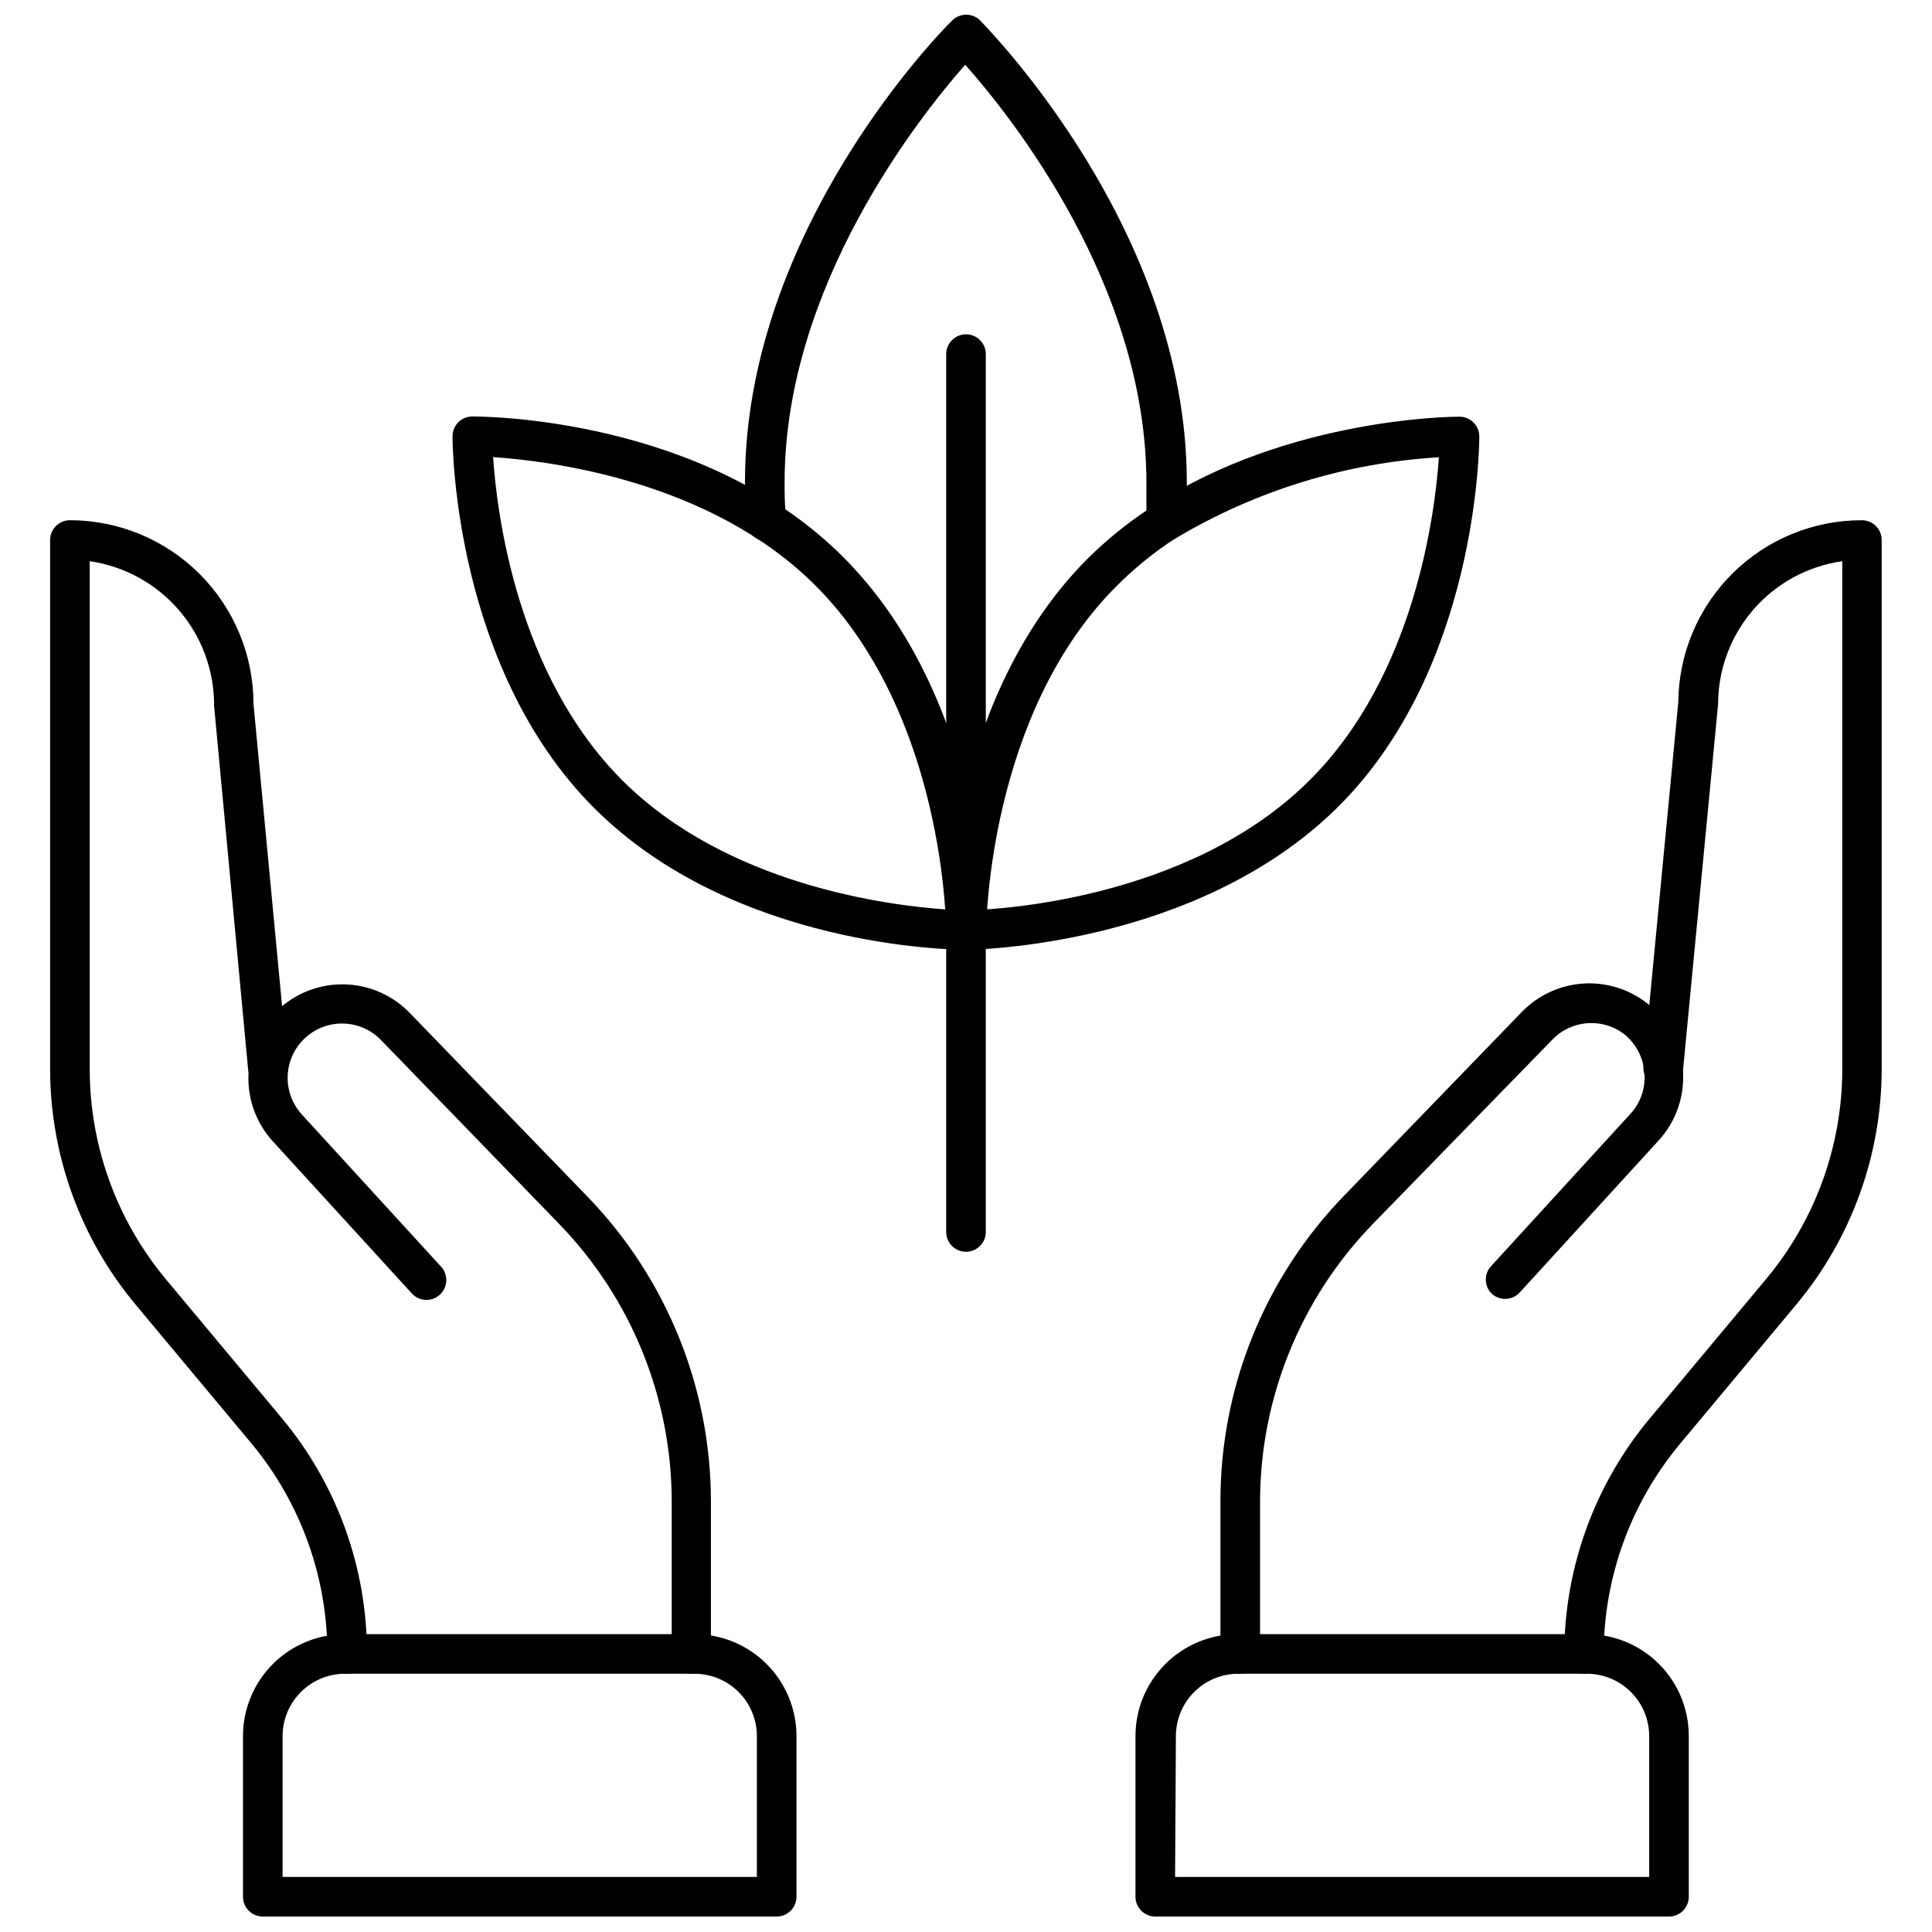 <?xml version="1.0" encoding="UTF-8"?>
<!-- Uploaded to: ICON Repo, www.svgrepo.com, Generator: ICON Repo Mixer Tools -->
<svg width="800px" height="800px" version="1.1" viewBox="144 144 512 512" xmlns="http://www.w3.org/2000/svg">
 <defs>
  <clipPath id="c">
   <path d="m208 577h148v74.902h-148z"/>
  </clipPath>
  <clipPath id="b">
   <path d="m444 577h148v74.902h-148z"/>
  </clipPath>
  <clipPath id="a">
   <path d="m341 148.09h118v247.91h-118z"/>
  </clipPath>
 </defs>
 <path d="m236 587.56c-2.894 0-5.246-2.348-5.246-5.246 0.027-20.285-7.023-39.941-19.941-55.578l-30.965-37.105c-14.559-17.496-22.539-39.531-22.566-62.293v-140.23c0-2.898 2.352-5.246 5.25-5.246 12.906 0.012 25.281 5.148 34.402 14.281 9.121 9.133 14.246 21.512 14.246 34.418l9.078 95.934c0.277 2.898-1.852 5.473-4.75 5.746-2.898 0.277-5.469-1.848-5.746-4.746l-9.027-96.461c0.059-9.289-3.246-18.285-9.305-25.324-6.059-7.043-14.457-11.656-23.652-12.984v134.61c0.016 20.305 7.125 39.961 20.102 55.578l30.965 37.102h-0.004c14.531 17.504 22.461 39.547 22.41 62.297 0 1.391-0.555 2.727-1.539 3.711-0.98 0.98-2.316 1.535-3.711 1.535z"/>
 <path d="m327.26 587.56c-2.898 0-5.25-2.348-5.25-5.246v-40.305c0.012-27.562-10.742-54.039-29.965-73.789l-46.918-48.438c-3.523-3.75-8.781-5.336-13.793-4.16-5.008 1.18-9.012 4.941-10.496 9.867-1.484 4.93-0.227 10.273 3.297 14.023l36.734 40.148h0.004c1.969 2.129 1.84 5.453-0.289 7.426-2.133 1.969-5.457 1.84-7.426-0.289l-36.734-40.199h-0.004c-4.727-5.106-7.086-11.961-6.508-18.895 0.523-6.387 3.492-12.328 8.289-16.582 4.793-4.25 11.047-6.488 17.453-6.246 6.402 0.246 12.469 2.953 16.926 7.559l46.918 48.492c21.172 21.773 32.984 50.969 32.902 81.344v40.305c-0.137 2.754-2.383 4.934-5.141 4.984z"/>
 <g clip-path="url(#c)">
  <path d="m349.83 651.9h-136.19c-2.898 0-5.246-2.348-5.246-5.246v-42.613c0.012-7.16 2.867-14.023 7.934-19.078 5.066-5.059 11.934-7.898 19.094-7.898h92.625c7.16 0 14.027 2.84 19.094 7.898 5.066 5.055 7.922 11.918 7.934 19.078v42.613c0 1.391-0.551 2.727-1.535 3.711-0.984 0.984-2.32 1.535-3.711 1.535zm-130.94-10.496h125.69v-37.363c-0.012-4.375-1.762-8.566-4.859-11.656-3.098-3.09-7.297-4.824-11.672-4.824h-92.625c-4.375 0-8.574 1.734-11.672 4.824-3.098 3.09-4.848 7.281-4.859 11.656z"/>
 </g>
 <path d="m563.79 587.56c-2.898 0-5.246-2.348-5.246-5.246 0.016-22.766 8-44.805 22.566-62.297l30.965-37.102h-0.004c13.012-15.602 20.141-35.266 20.152-55.578v-134.61c-9.121 1.289-17.469 5.824-23.516 12.773-6.043 6.953-9.379 15.852-9.391 25.062l-9.289 96.934c-0.273 2.898-2.848 5.023-5.746 4.746-2.898-0.273-5.023-2.848-4.75-5.746l9.238-96.457c0.109-12.824 5.285-25.086 14.398-34.109 9.113-9.027 21.426-14.082 34.25-14.066 1.395 0 2.727 0.551 3.711 1.535s1.539 2.32 1.539 3.711v140.23c-0.027 22.762-8.008 44.797-22.566 62.293l-30.965 37.102v0.004c-12.988 15.609-20.117 35.27-20.152 55.578 0 2.875-2.316 5.219-5.195 5.246z"/>
 <path d="m472.68 587.56c-2.898 0-5.25-2.348-5.25-5.246v-40.305c-0.059-30.379 11.77-59.578 32.961-81.348l46.918-48.492-0.004 0.004c4.273-4.41 10.02-7.086 16.145-7.512 6.121-0.426 12.184 1.426 17.023 5.199 5.461 4.297 8.898 10.66 9.5 17.582 0.578 6.934-1.781 13.789-6.508 18.895l-36.734 40.199c-0.953 1.027-2.273 1.637-3.672 1.684-1.402 0.051-2.762-0.461-3.781-1.422-2.035-2.047-2.035-5.352 0-7.398l36.734-40.148c2.75-2.941 4.121-6.906 3.781-10.918-0.277-3.969-2.176-7.652-5.25-10.18-5.789-4.523-14.062-3.934-19.156 1.363l-47.441 48.703c-19.234 19.746-30.008 46.219-30.02 73.789v40.305c0 2.898-2.348 5.246-5.246 5.246z"/>
 <g clip-path="url(#b)">
  <path d="m586.3 651.9h-136.14c-2.898 0-5.246-2.348-5.246-5.246v-42.613c0.012-7.195 2.894-14.09 8.008-19.152 5.113-5.062 12.035-7.879 19.23-7.824h92.418c7.152 0 14.012 2.844 19.07 7.902 5.062 5.059 7.902 11.918 7.902 19.074v42.613c0 1.391-0.551 2.727-1.535 3.711-0.984 0.984-2.32 1.535-3.711 1.535zm-130.89-10.496h125.64v-37.363c-0.012-4.367-1.754-8.551-4.84-11.637-3.09-3.09-7.273-4.828-11.637-4.844h-92.418c-4.375 0-8.574 1.734-11.672 4.824-3.098 3.09-4.848 7.281-4.859 11.656z"/>
 </g>
 <g clip-path="url(#a)">
  <path d="m400 395.7c-2.898 0-5.25-2.352-5.25-5.25v-0.578c0-6.613 1.941-62.348 37.629-97.98v0.004c4.742-4.668 9.906-8.887 15.43-12.598v-7.348c0-52.48-36.16-97.457-48.02-110.79-11.598 13.172-47.863 58.254-47.863 110.68 0 3.305 0 6.508 0.473 9.812v0.523c0 2.898-2.348 5.25-5.246 5.25-2.898 0-5.25-2.352-5.25-5.25-0.316-3.098-0.473-6.664-0.473-10.496 0-66.809 52.48-119.97 54.895-122.23 1.012-1.023 2.402-1.582 3.84-1.555 1.438 0.031 2.801 0.648 3.769 1.715 2.047 2.254 54.582 55.418 54.582 122.23 0 3.621 0 7.242-0.473 10.812v-0.004c-0.156 1.613-1.047 3.066-2.414 3.938-5.691 3.672-10.969 7.949-15.746 12.75-34.113 34.059-34.531 90.477-34.531 91.055 0.016 1.418-0.547 2.785-1.555 3.781-1.008 1-2.379 1.547-3.797 1.52z"/>
 </g>
 <path d="m400 395.7c-2.898 0-5.25-2.352-5.25-5.25-0.004-1.477 0.613-2.887 1.699-3.887 1.09-1 2.551-1.492 4.023-1.359 5.246 0 58.254-2.047 90.688-34.531 27.762-27.711 33.113-70.43 34.164-85.488l-0.004-0.004c-24.59 1.469-48.473 8.812-69.641 21.414-1.168 0.758-2.59 1.02-3.953 0.73-1.363-0.289-2.555-1.109-3.316-2.281-1.578-2.434-0.887-5.688 1.551-7.266 35.688-23.09 79.035-23.355 80.82-23.355h-0.004c1.395 0 2.727 0.555 3.711 1.539s1.539 2.316 1.539 3.711c0 2.465-0.422 61.609-37.629 98.348-37.207 36.734-95.883 37.68-98.398 37.68z"/>
 <path d="m399.95 395.7c-3.148 0-61.453-0.523-98.504-37.574-37.051-37.051-37.523-95.984-37.523-98.504v-0.004c0-2.898 2.348-5.246 5.246-5.246 2.414 0 61.297 0 98.504 37.473s37.574 96.09 37.574 98.559l0.004-0.004c0 1.391-0.551 2.727-1.535 3.711-0.984 0.984-2.32 1.539-3.711 1.539zm-125.27-130.57c0.996 15.062 6.352 57.727 34.164 85.594 27.816 27.867 70.586 33.219 85.648 34.27-0.996-15.062-6.402-57.727-34.27-85.699-27.867-27.973-70.48-33.113-85.543-34.164z"/>
 <path d="m400 475.73c-2.898 0-5.25-2.348-5.25-5.246v-232.64c0-2.898 2.352-5.25 5.25-5.25s5.246 2.352 5.246 5.25v232.64c0 1.391-0.551 2.727-1.535 3.711-0.984 0.984-2.32 1.535-3.711 1.535z"/>
</svg>